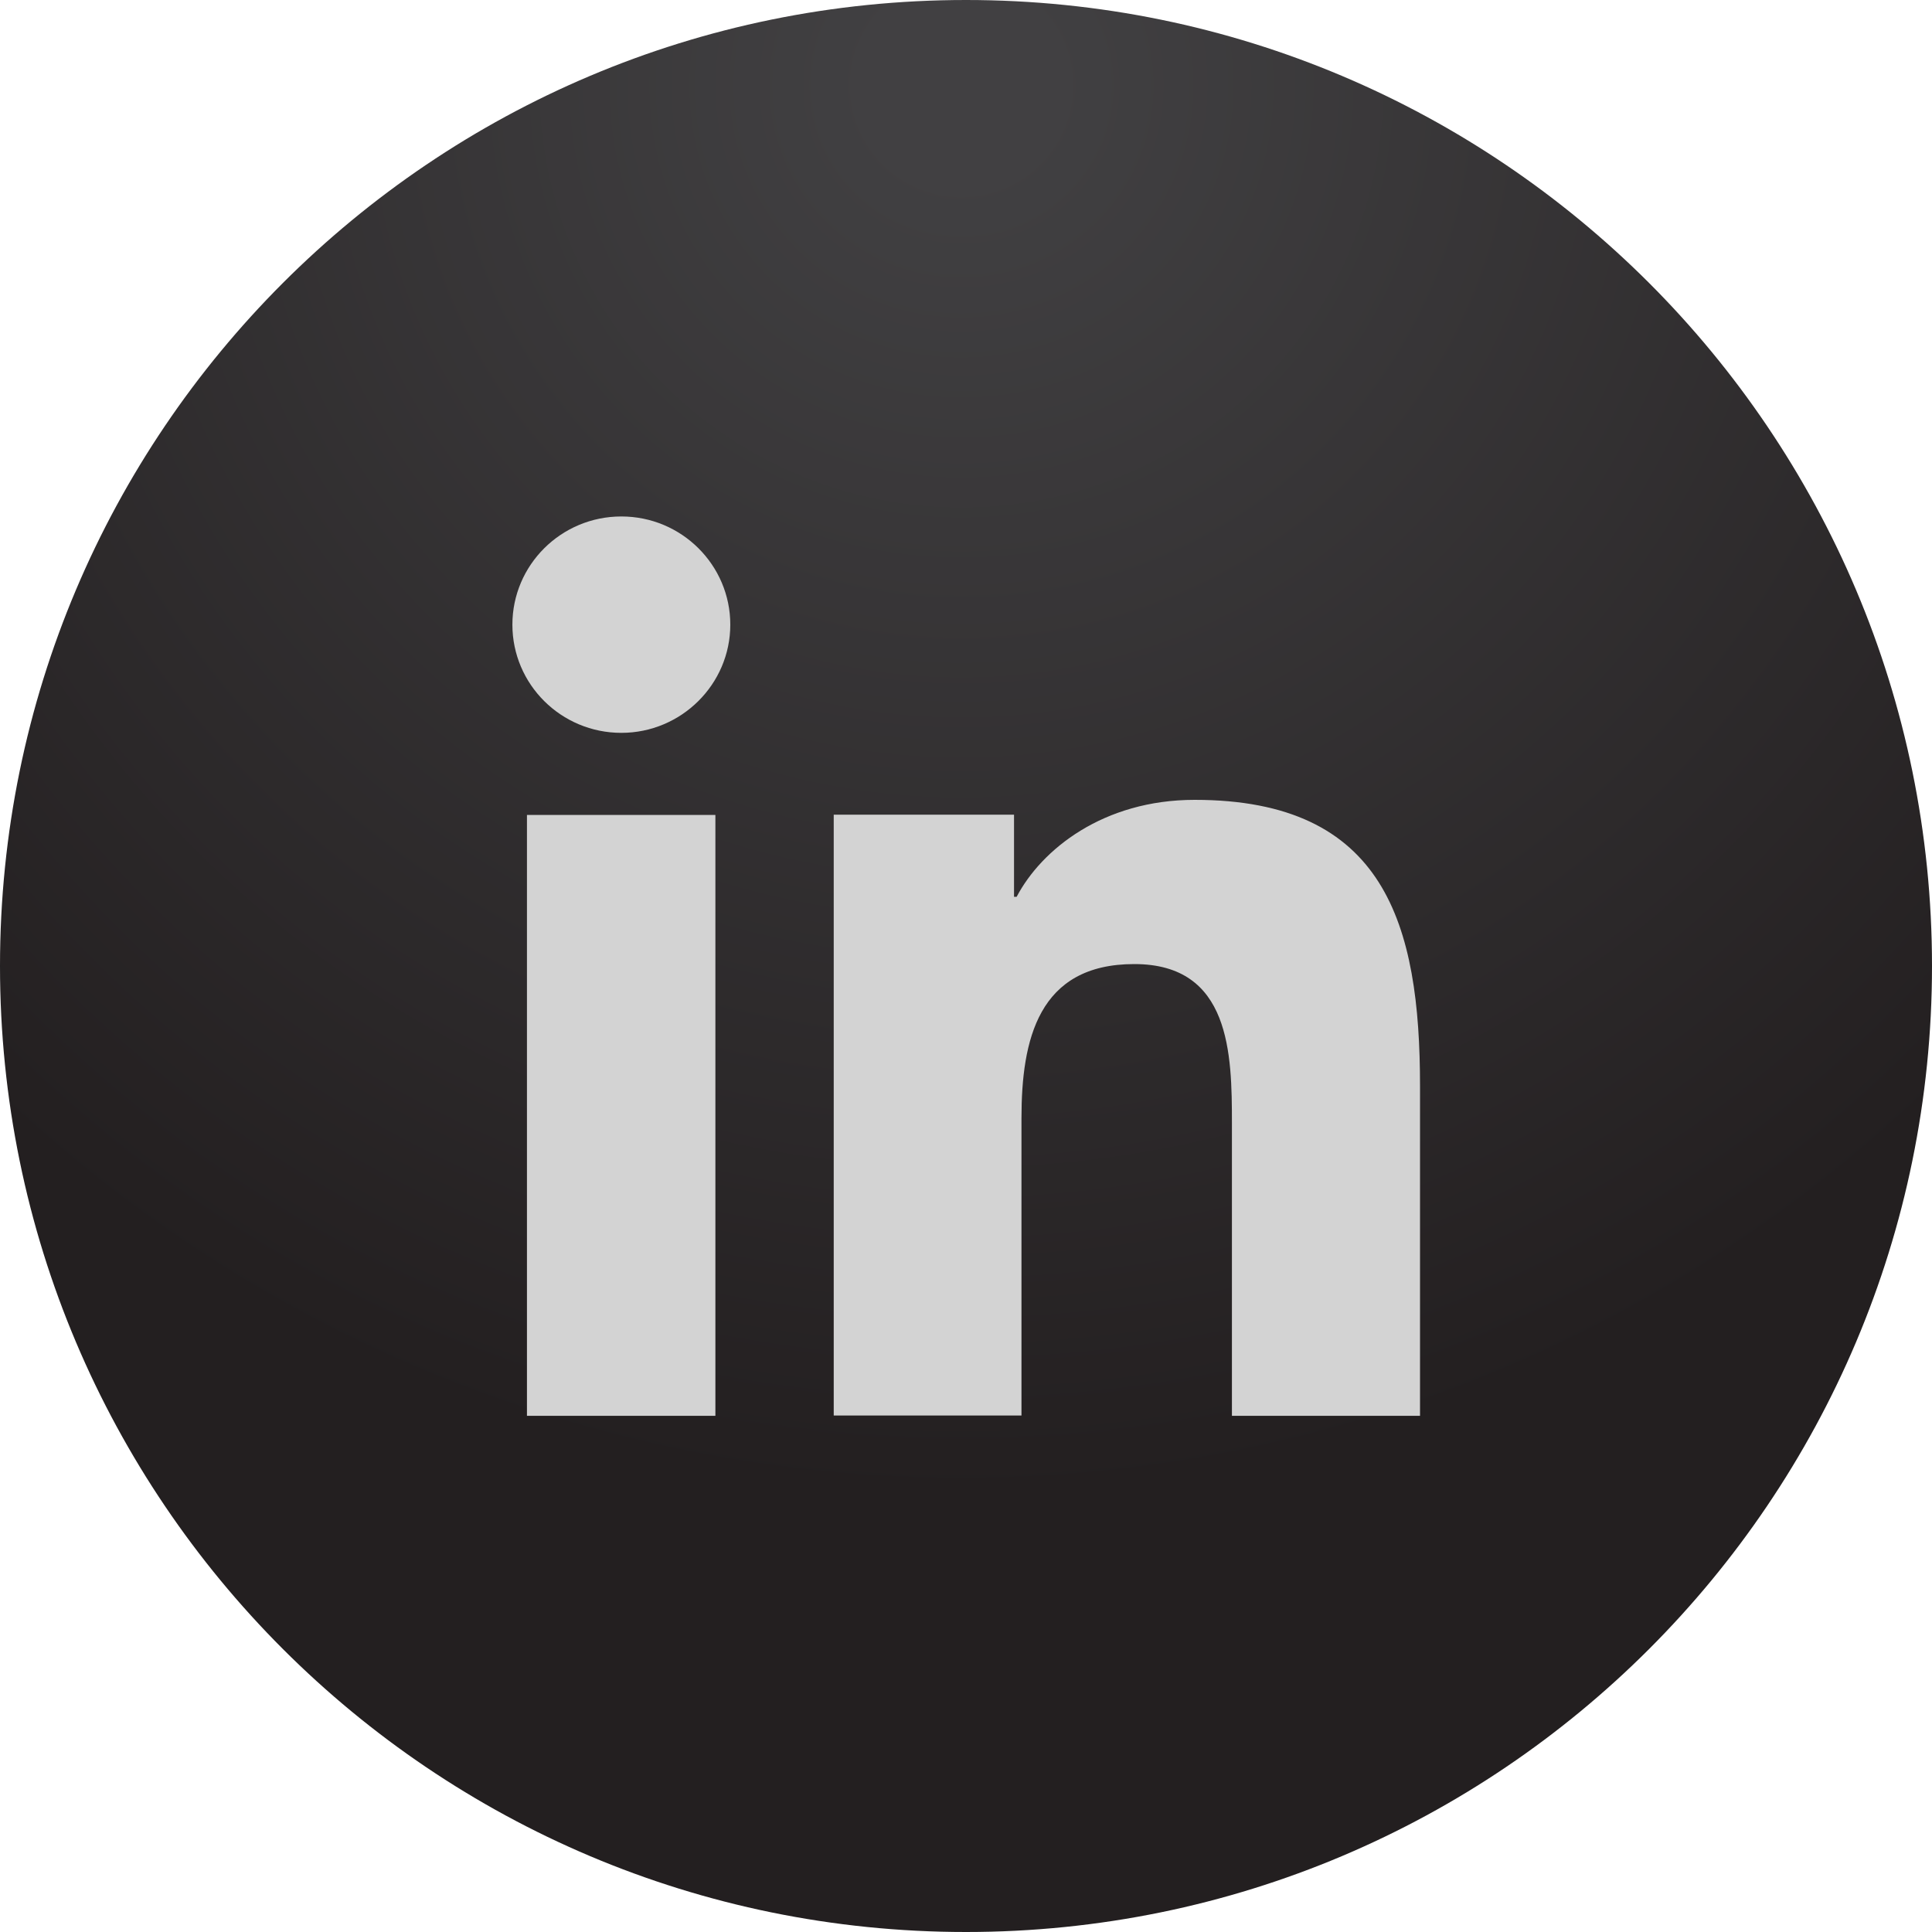 <svg width="28" height="28" viewBox="0 0 28 28" fill="none" xmlns="http://www.w3.org/2000/svg">
<path d="M14 28C21.732 28 28 21.732 28 14C28 6.268 21.732 0 14 0C6.268 0 0 6.268 0 14C0 21.732 6.268 28 14 28Z" fill="url(#paint0_radial_1105_1165)"/>
<path d="M10.368 20.519H7.637V11.811H10.368V20.519ZM9.005 10.621C8.131 10.621 7.426 9.917 7.426 9.053C7.426 8.19 8.131 7.485 9.005 7.485C9.879 7.485 10.584 8.19 10.584 9.053C10.584 9.917 9.874 10.621 9.005 10.621ZM20.575 20.519H17.854V16.282C17.854 15.274 17.835 13.972 16.439 13.972C15.044 13.972 14.804 15.073 14.804 16.207V20.515H12.083V11.807H14.696V12.997H14.734C15.095 12.311 15.988 11.592 17.314 11.592C20.072 11.592 20.58 13.393 20.58 15.741V20.519H20.575Z" fill="#D3D3D3"/>
<defs>
<radialGradient id="paint0_radial_1105_1165" cx="0" cy="0" r="1" gradientUnits="userSpaceOnUse" gradientTransform="translate(13.934 1.148) scale(22.558 22.4)">
<stop offset="0.06" stop-color="#414042"/>
<stop offset="0.92" stop-color="#231F20"/>
</radialGradient>
</defs>
</svg>
